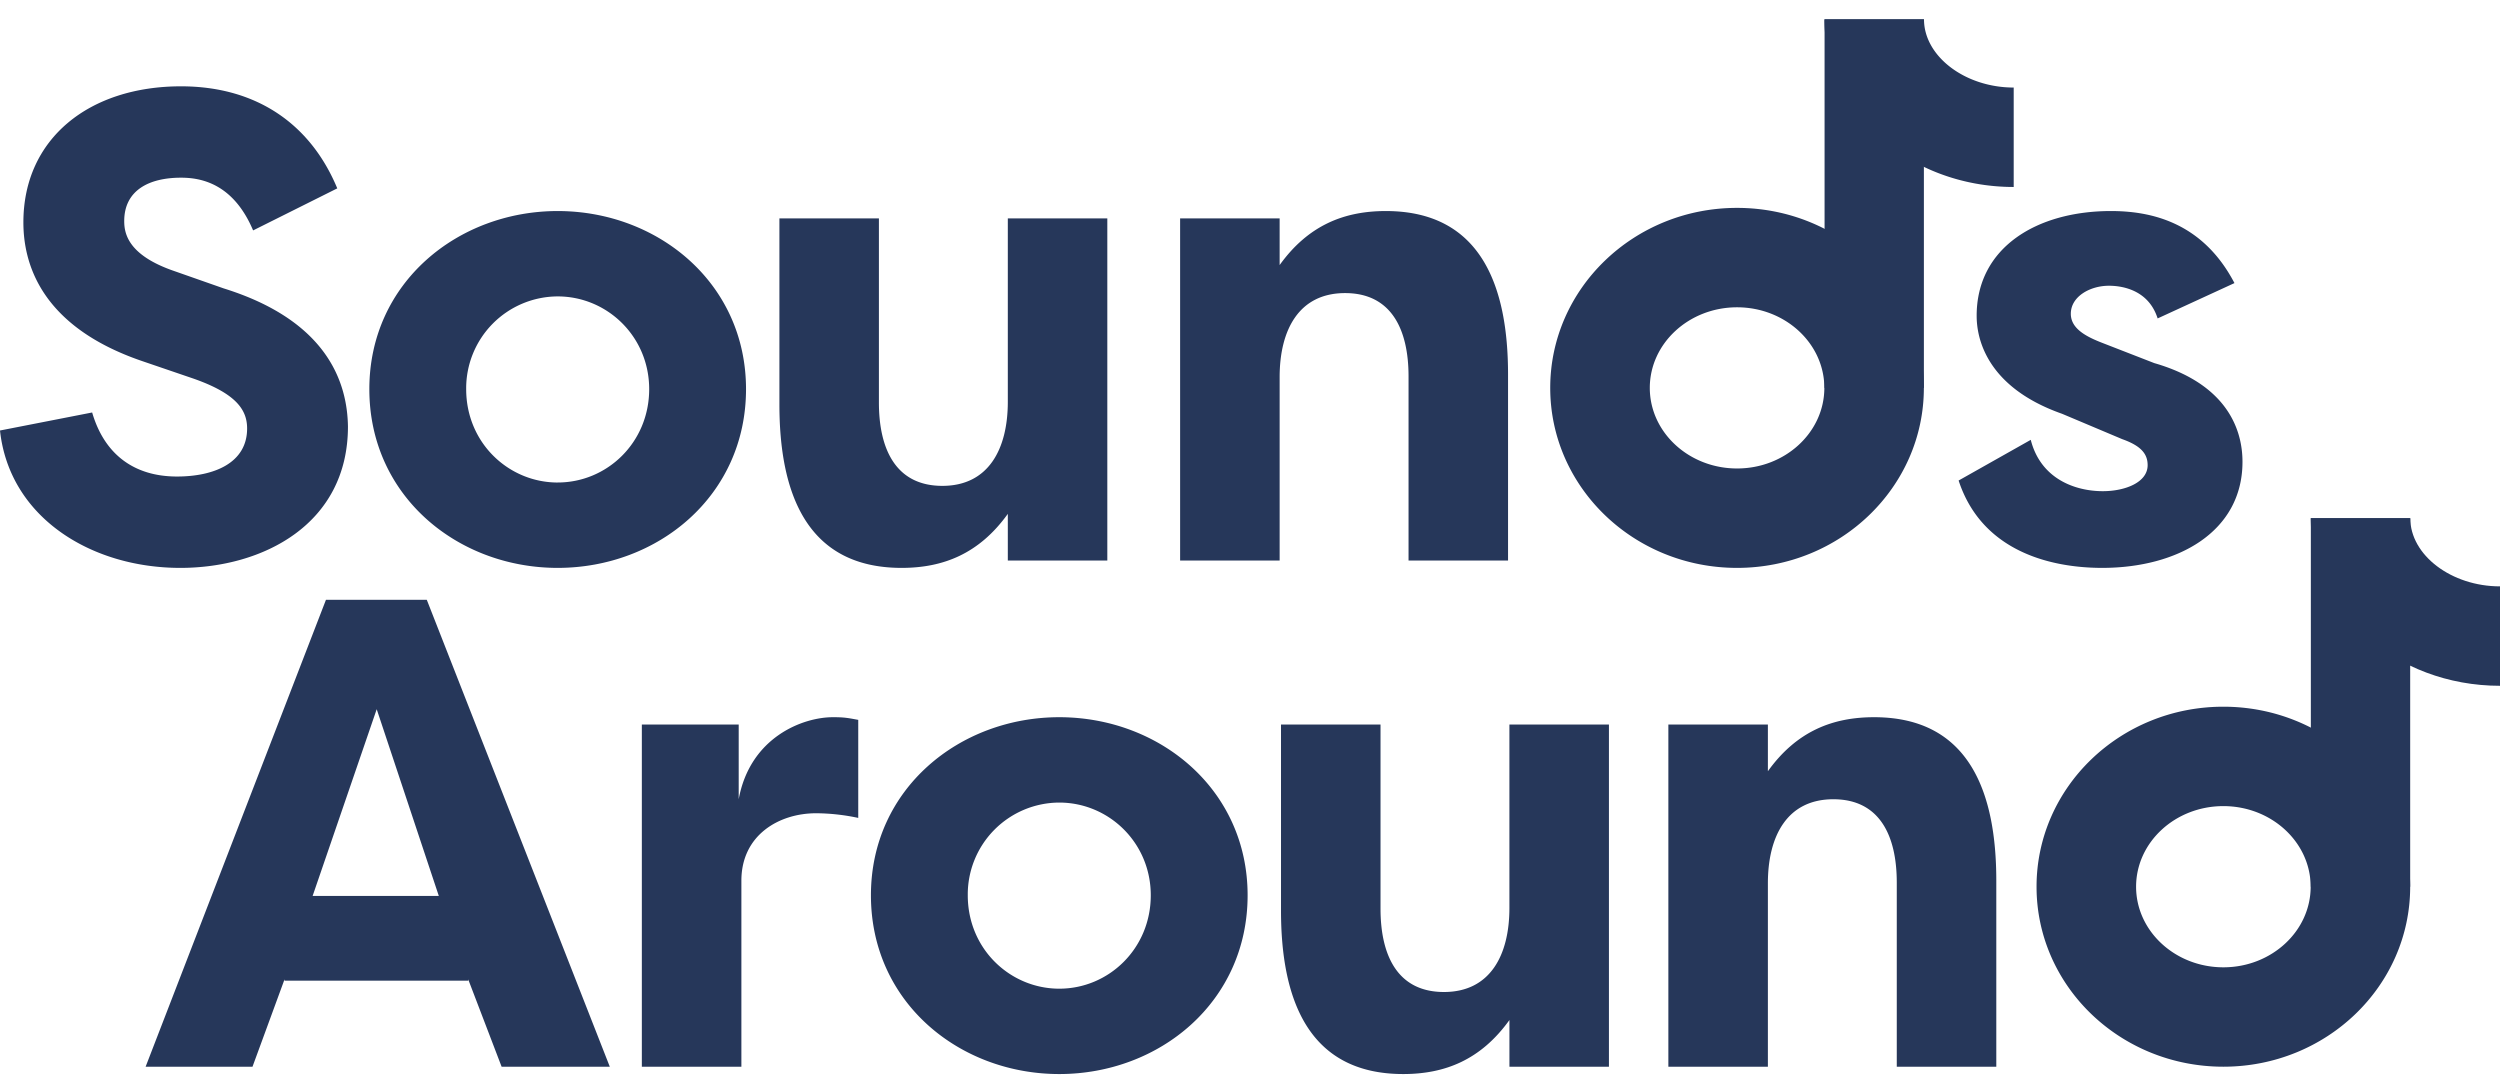 <svg xmlns="http://www.w3.org/2000/svg" fill="none" viewBox="0 0 110 48"><path fill="#26375A" fill-rule="evenodd" d="M4.055 18.15c.53 1.819 1.822 2.817 3.732 2.817 1.617 0 3.086-.587 3.086-2.113 0-.793-.44-1.527-2.38-2.202l-2.234-.763c-4.555-1.555-5.23-4.402-5.23-6.104 0-3.698 2.909-5.987 6.935-5.987 3.173 0 5.642 1.526 6.876 4.49l-3.703 1.85c-.881-2.085-2.321-2.32-3.173-2.32-1.41 0-2.498.558-2.498 1.908 0 .528.147 1.497 2.204 2.201l2.174.763c4.614 1.439 5.437 4.197 5.466 6.075 0 4.315-3.761 6.222-7.376 6.222-3.938 0-7.523-2.23-7.934-6.045l4.055-.793ZM24.538 21.23c2.174 0 4.026-1.76 4.026-4.108 0-2.319-1.852-4.08-4.026-4.08a4.042 4.042 0 0 0-4.026 4.08c0 2.377 1.88 4.109 4.026 4.109Zm0-11.944c4.408 0 8.287 3.17 8.287 7.836 0 4.696-3.879 7.865-8.287 7.865-4.379 0-8.287-3.14-8.287-7.865 0-4.696 3.908-7.836 8.287-7.836ZM48.722 24.665h-4.378V22.61c-1.264 1.76-2.85 2.377-4.673 2.377-4.232 0-5.377-3.375-5.377-7.19V9.609h4.378v8.1c0 2.084.764 3.669 2.792 3.669 2.027 0 2.88-1.615 2.88-3.698V9.609h4.378v15.056ZM51.925 9.609h4.379v2.054c1.264-1.76 2.85-2.377 4.672-2.377 4.232 0 5.378 3.375 5.378 7.19v8.188h-4.378v-8.1c0-2.084-.765-3.668-2.792-3.668-2.028 0-2.88 1.614-2.88 3.698v8.07h-4.379V9.61ZM89.353 19.352c.44 1.732 1.969 2.26 3.173 2.26.97 0 1.97-.381 1.97-1.144 0-.5-.294-.852-1.117-1.145l-2.645-1.115c-3.585-1.262-3.761-3.64-3.761-4.314 0-3.023 2.674-4.608 5.906-4.608 1.734 0 4.026.47 5.437 3.17l-3.38 1.555c-.382-1.203-1.469-1.438-2.145-1.438-.823 0-1.675.47-1.675 1.233 0 .645.647.998 1.41 1.291l2.263.88c3.556 1.027 3.88 3.346 3.88 4.344 0 3.081-2.851 4.666-6.172 4.666-2.233 0-5.29-.704-6.318-3.844l3.174-1.79ZM76.43 9.147c-4.539 0-8.22 3.546-8.22 7.92 0 4.374 3.681 7.92 8.22 7.92 4.54 0 8.22-3.546 8.22-7.92 0-4.374-3.68-7.92-8.22-7.92Zm0 4.374c2.119 0 3.841 1.59 3.841 3.546 0 1.956-1.722 3.546-3.84 3.546s-3.84-1.59-3.84-3.546c0-1.956 1.722-3.546 3.84-3.546Z" clip-rule="evenodd"/><path fill="#26375A" fill-rule="evenodd" d="M80.28 17.067h4.371V.852h-4.37v16.215Z" clip-rule="evenodd"/><path fill="#26375A" fill-rule="evenodd" d="M88.603 8.227c-4.591 0-8.327-3.309-8.327-7.375h4.38c0 1.626 1.807 3 3.947 3v4.375ZM13.754 39.422h5.554l-2.733-8.217-2.82 8.217Zm-7.347 7.514 7.935-20.544h4.437l8.052 20.543h-4.76l-1.47-3.844v.059H12.52v-.06l-1.41 3.845H6.406ZM32.503 35.167c.5-2.73 2.82-3.61 4.143-3.61.5 0 .647.03 1.117.117v4.314a9.13 9.13 0 0 0-1.852-.205c-1.645 0-3.29.969-3.29 2.964v8.188h-4.38V31.88h4.262v3.287ZM46.608 43.502c2.174 0 4.026-1.761 4.026-4.11 0-2.318-1.852-4.079-4.026-4.079a4.042 4.042 0 0 0-4.026 4.08c0 2.377 1.88 4.109 4.026 4.109Zm0-11.945c4.408 0 8.287 3.17 8.287 7.836 0 4.696-3.88 7.865-8.287 7.865-4.379 0-8.287-3.14-8.287-7.865 0-4.696 3.908-7.836 8.287-7.836ZM70.793 46.935h-4.378v-2.054c-1.264 1.761-2.851 2.377-4.673 2.377-4.232 0-5.378-3.375-5.378-7.19V31.88h4.379v8.1c0 2.084.764 3.668 2.791 3.668 2.028 0 2.88-1.614 2.88-3.697V31.88h4.379v15.055ZM73.408 31.88h4.379v2.054c1.263-1.76 2.85-2.377 4.672-2.377 4.232 0 5.378 3.375 5.378 7.19v8.188h-4.379v-8.1c0-2.084-.764-3.668-2.791-3.668-2.028 0-2.88 1.614-2.88 3.698v8.07h-4.379V31.88ZM97.828 31.095c-4.54 0-8.22 3.546-8.22 7.92 0 4.374 3.68 7.92 8.22 7.92 4.54 0 8.22-3.546 8.22-7.92 0-4.374-3.68-7.92-8.22-7.92Zm0 4.374c2.118 0 3.841 1.59 3.841 3.546 0 1.956-1.723 3.547-3.84 3.547-2.118 0-3.841-1.591-3.841-3.547 0-1.956 1.722-3.546 3.84-3.546Z" clip-rule="evenodd"/><path fill="#26375A" fill-rule="evenodd" d="M101.677 39.015h4.371V22.8h-4.371v16.215Z" clip-rule="evenodd"/><path fill="#26375A" fill-rule="evenodd" d="M110 30.175c-4.591 0-8.327-3.309-8.327-7.375h4.379c0 1.626 1.808 3 3.948 3v4.375Z" clip-rule="evenodd"/></svg>
